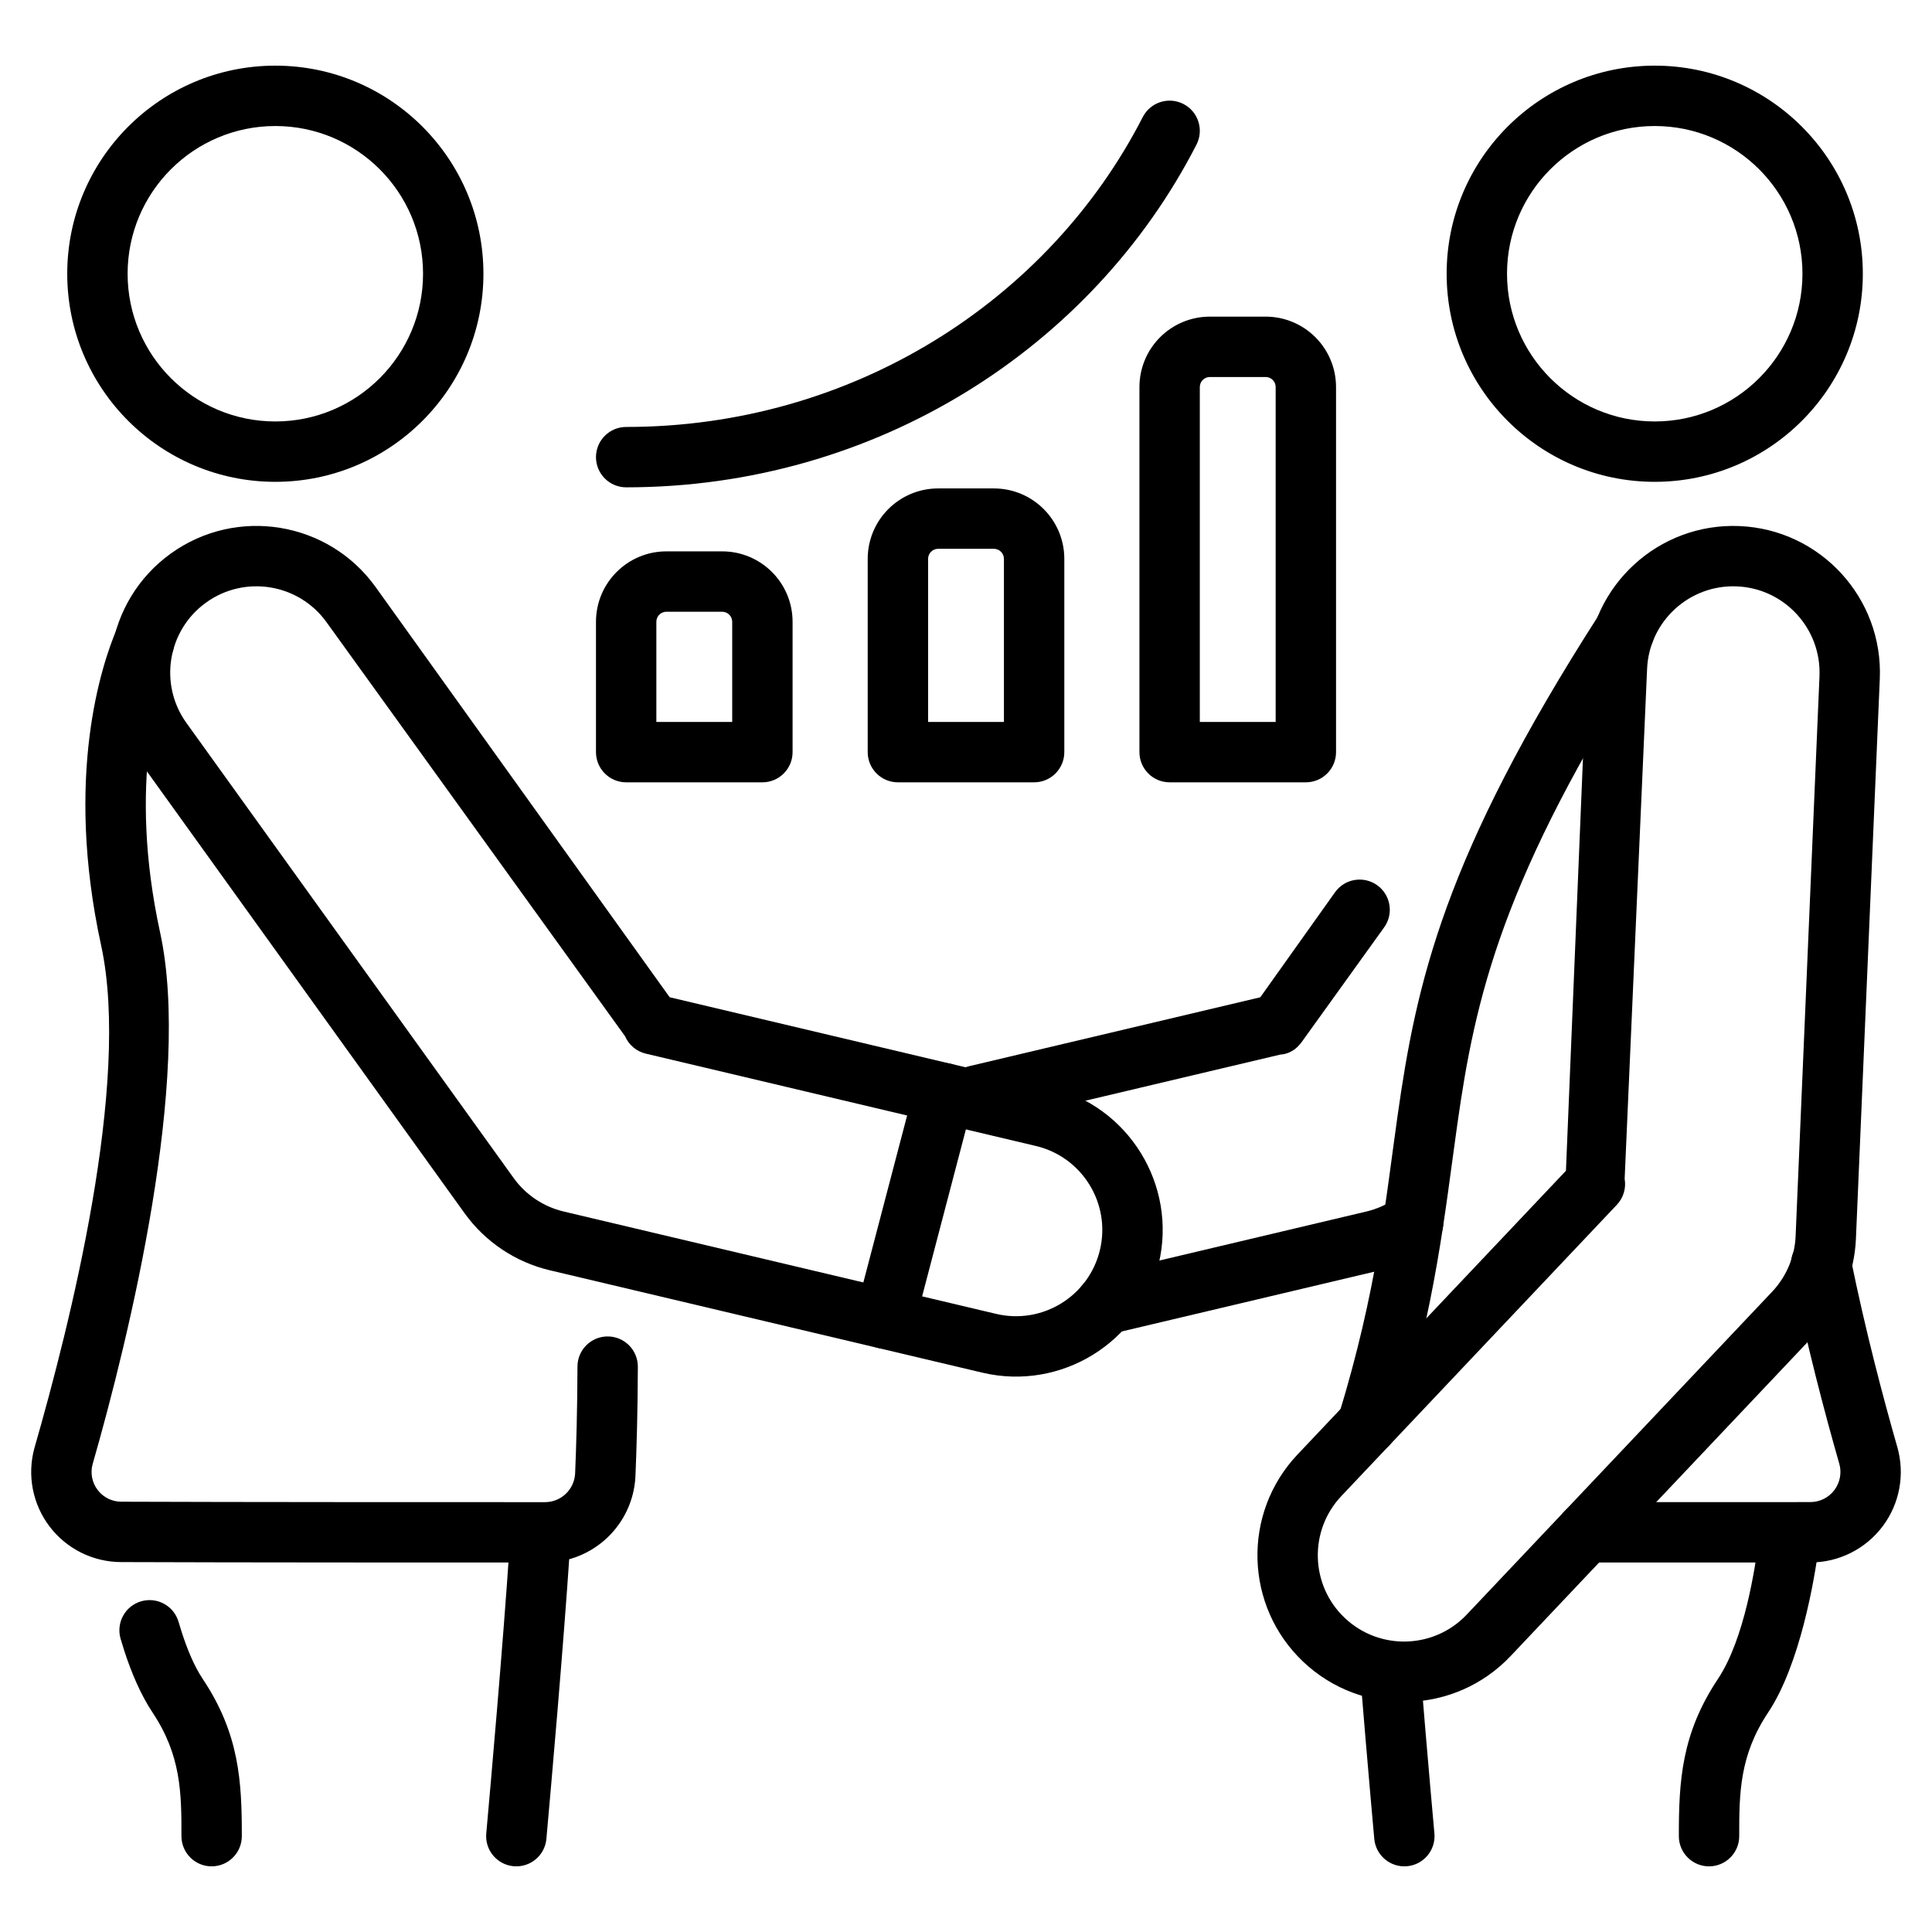 <svg xmlns="http://www.w3.org/2000/svg" fill-rule="evenodd" stroke-linejoin="round" stroke-miterlimit="2" clip-rule="evenodd" viewBox="0 0 96 96" id="relationship"><rect width="96" height="96" fill="none"></rect><path d="M5.992 81.428c.058.199.119.398.183.597.365 1.126.833 2.21 1.404 3.067 1.418 2.128 1.44 3.997 1.437 6.144-.001.828.671 1.501 1.498 1.502.828.001 1.501-.67 1.502-1.498.003-2.74-.131-5.098-1.941-7.812-.432-.648-.77-1.475-1.045-2.327-.055-.17-.108-.341-.157-.512-.232-.795-1.065-1.252-1.86-1.021-.795.231-1.252 1.065-1.021 1.86zm21.158 9.945c.223-2.486.832-9.374 1.165-14.363.055-.826-.571-1.542-1.397-1.597-.826-.055-1.541.571-1.596 1.397-.331 4.965-.938 11.819-1.16 14.294-.075.824.535 1.554 1.359 1.628.825.074 1.554-.535 1.629-1.359zM87.392 76.518c-.173 1.333-.698 4.912-2.03 6.91-1.81 2.714-1.944 5.072-1.941 7.812.001.828.674 1.499 1.501 1.498.828-.001 1.5-.674 1.499-1.502-.003-2.147.019-4.016 1.437-6.144 1.584-2.376 2.303-6.603 2.509-8.188.106-.821-.474-1.574-1.295-1.68-.821-.107-1.574.473-1.68 1.294zm-16.117 14.586c-.094-1.045-.256-2.868-.437-5.001-.085-1-.174-2.069-.262-3.157-.067-.825-.791-1.44-1.616-1.374-.825.067-1.441.791-1.374 1.617.088 1.091.178 2.164.263 3.168.181 2.139.344 3.968.438 5.016.075.824.804 1.433 1.629 1.359.824-.074 1.434-.804 1.359-1.628zM69.357 59.545c-.439.306-.935.53-1.465.655 0 0-13.296 3.148-13.296 3.148-.805.19-1.305.999-1.114 1.805.191.805 1 1.305 1.805 1.114l13.296-3.147c.9-.213 1.744-.594 2.49-1.114.679-.474.846-1.41.373-2.089-.474-.679-1.41-.846-2.089-.372zm-20.52-3.645l14.786-3.5c.227-.01.685-.104 1.064-.631l4.09-5.688c.483-.672.33-1.61-.343-2.093-.672-.483-1.61-.33-2.093.342l-3.718 5.224c0 0-14.477 3.427-14.477 3.427-.806.191-1.305.999-1.115 1.805.191.806 1 1.305 1.806 1.114z"></path><path d="M89.019 63.112c.748 3.686 1.657 7.119 2.368 9.599.001.003.002.006.003.008.132.453.044.942-.239 1.319-.283.378-.727.6-1.198.6-.001 0-.001 0-.001 0-4.499.003-11.14.003-11.14.003-.828 0-1.5.672-1.5 1.5 0 .828.672 1.5 1.5 1.5 0 0 6.642 0 11.142-.003 1.415 0 2.749-.668 3.598-1.801.85-1.134 1.115-2.602.716-3.962-.691-2.412-1.579-5.762-2.309-9.36-.165-.811-.957-1.336-1.768-1.171-.812.165-1.337.957-1.172 1.768zm-19.637 8.112c1.977-6.449 2.41-10.963 3.028-15.331.891-6.297 2.211-12.269 9.571-23.728.447-.697.245-1.626-.451-2.073-.697-.448-1.626-.245-2.073.451-7.729 12.033-9.081 18.318-10.017 24.929-.6 4.237-1.009 8.617-2.927 14.873-.242.791.203 1.631.995 1.873.791.243 1.631-.203 1.874-.994zM13.681 3.262c-5.707 0-10.34 4.633-10.34 10.34 0 5.707 4.633 10.34 10.34 10.34 5.707 0 10.34-4.633 10.34-10.34 0-5.707-4.633-10.34-10.34-10.34zm0 3c4.051 0 7.34 3.289 7.34 7.34 0 4.051-3.289 7.34-7.34 7.34-4.051 0-7.34-3.289-7.34-7.34 0-4.051 3.289-7.34 7.34-7.34zM5.782 31.305c-.717 1.708-2.594 7.23-.757 15.671 1.492 6.856-1.571 18.908-3.31 24.961-.002.005-.003.011-.005.016-.37 1.348-.091 2.791.757 3.902.847 1.112 2.164 1.764 3.561 1.764 5.721.022 16.071.022 21.051.022 2.392 0 4.366-1.871 4.494-4.259 0-.006.001-.011.001-.017.059-1.389.114-3.239.12-5.454.002-.828-.668-1.502-1.496-1.504-.828-.003-1.502.668-1.504 1.495-.006 2.161-.06 3.967-.117 5.325-.046.793-.702 1.414-1.497 1.414 0 0 0 0 0 0-4.978 0-15.322 0-21.046-.022-.002 0-.004 0-.006 0-.461 0-.896-.215-1.175-.582-.278-.364-.371-.835-.253-1.277 1.842-6.414 4.934-19.173 3.356-26.423-1.625-7.469-.042-12.36.592-13.871.321-.764-.039-1.643-.802-1.964-.764-.32-1.644.04-1.964.803z"></path><path d="M6.828,37.673l16.255,22.61c1.025,1.425 2.53,2.432 4.238,2.837c-0,-0 21.486,5.086 21.486,5.086c3.914,0.926 7.843,-1.499 8.77,-5.413c0.926,-3.914 -1.499,-7.843 -5.413,-8.769c-0,-0 -18.888,-4.471 -18.888,-4.471c-2.695,-3.759 -14.615,-20.387 -14.615,-20.387c-2.348,-3.266 -6.905,-4.011 -10.171,-1.663c-3.265,2.348 -4.01,6.905 -1.662,10.17Zm2.435,-1.751c-1.381,-1.921 -0.942,-4.602 0.979,-5.983c1.921,-1.381 4.602,-0.943 5.983,0.978c-0,-0 14.833,20.572 14.833,20.572c0.188,0.436 0.571,0.757 1.032,0.866l19.383,4.588c2.302,0.545 3.729,2.857 3.184,5.159c-0.545,2.302 -2.857,3.729 -5.159,3.184c0,0 -21.486,-5.086 -21.486,-5.086c-1.005,-0.237 -1.891,-0.83 -2.493,-1.669c-0,0 -16.256,-22.609 -16.256,-22.609Z"></path><path d="M45.464 53.942l-2.936 11.199c-.21.801.27 1.621 1.07 1.831.801.21 1.622-.269 1.832-1.07l2.936-11.199c.21-.801-.27-1.621-1.071-1.831-.801-.21-1.621.269-1.831 1.07zM82.223 3.262c-5.707 0-10.34 4.633-10.34 10.34 0 5.707 4.633 10.34 10.34 10.34 5.707 0 10.34-4.633 10.34-10.34 0-5.707-4.633-10.34-10.34-10.34zm0 3c4.051 0 7.34 3.289 7.34 7.34 0 4.051-3.289 7.34-7.34 7.34-4.051 0-7.34-3.289-7.34-7.34 0-4.051 3.289-7.34 7.34-7.34zM93.406 33.73c.171-4.018-2.952-7.419-6.97-7.59-4.018-.171-7.42 2.952-7.591 6.97 0 0-.843 20.442-1.034 25.064 0 0-13.338 14.1-13.338 14.1-2.764 2.922-2.635 7.538.286 10.301 2.922 2.764 7.538 2.636 10.302-.286 0 0 15.173-16.04 15.173-16.04 1.206-1.276 1.912-2.944 1.986-4.698 0 0 1.186-27.821 1.186-27.821zm-2.997-.127l-1.186 27.821c-.044 1.032-.459 2.013-1.168 2.763 0 0-15.174 16.041-15.174 16.041-1.626 1.719-4.341 1.794-6.06.168-1.719-1.626-1.794-4.341-.168-6.06 0 0 13.687-14.47 13.687-14.47.326-.345.47-.824.388-1.291 0 0 1.115-25.337 1.115-25.337.1-2.364 2.101-4.202 4.465-4.101 2.364.101 4.201 2.102 4.101 4.466zM52.885 27.77c0-1.933-1.567-3.5-3.5-3.5l-2.769 0c-1.933 0-3.5 1.567-3.5 3.5l0 9.603c0 .828.671 1.5 1.5 1.5l6.769 0c.828 0 1.5-.672 1.5-1.5l0-9.603zm-3 0l0 8.103c0 0-3.769 0-3.769 0 0 0 0-8.103 0-8.103 0-.276.224-.5.5-.5 0 0 2.769 0 2.769 0 .276 0 .5.224.5.5zM66.387 19.233c0-.929-.368-1.819-1.025-2.475-.656-.657-1.546-1.025-2.475-1.025l-2.769 0c-.928 0-1.818.368-2.475 1.025-.656.656-1.025 1.546-1.025 2.475 0 5.09 0 18.14 0 18.14 0 .828.672 1.5 1.5 1.5l6.769 0c.829 0 1.5-.672 1.5-1.5l0-18.14zm-3 0l0 16.64c0 0-3.769 0-3.769 0 0 0 0-16.64 0-16.64 0-.133.053-.26.147-.354.093-.094.221-.146.353-.146 0 0 2.769 0 2.769 0 .133 0 .26.052.354.146.094.094.146.221.146.354zM39.383 37.373l0-6.476c0-1.933-1.567-3.5-3.5-3.5l-2.769 0c-1.933 0-3.5 1.567-3.5 3.5l0 6.476c0 .828.671 1.5 1.5 1.5l6.769 0c.828 0 1.5-.672 1.5-1.5zm-3-6.476l0 4.976c0 0-3.769 0-3.769 0 0 0 0-4.976 0-4.976 0-.276.223-.5.499-.5.001 0 2.77 0 2.77 0 .276 0 .5.224.5.5zM56.783 5.817c-4.676 9.127-14.422 15.398-25.669 15.398-.828 0-1.5.672-1.5 1.5 0 .828.672 1.5 1.5 1.5 12.422 0 23.175-6.949 28.339-17.03.378-.737.086-1.642-.651-2.019-.737-.378-1.641-.086-2.019.651z"></path></svg>